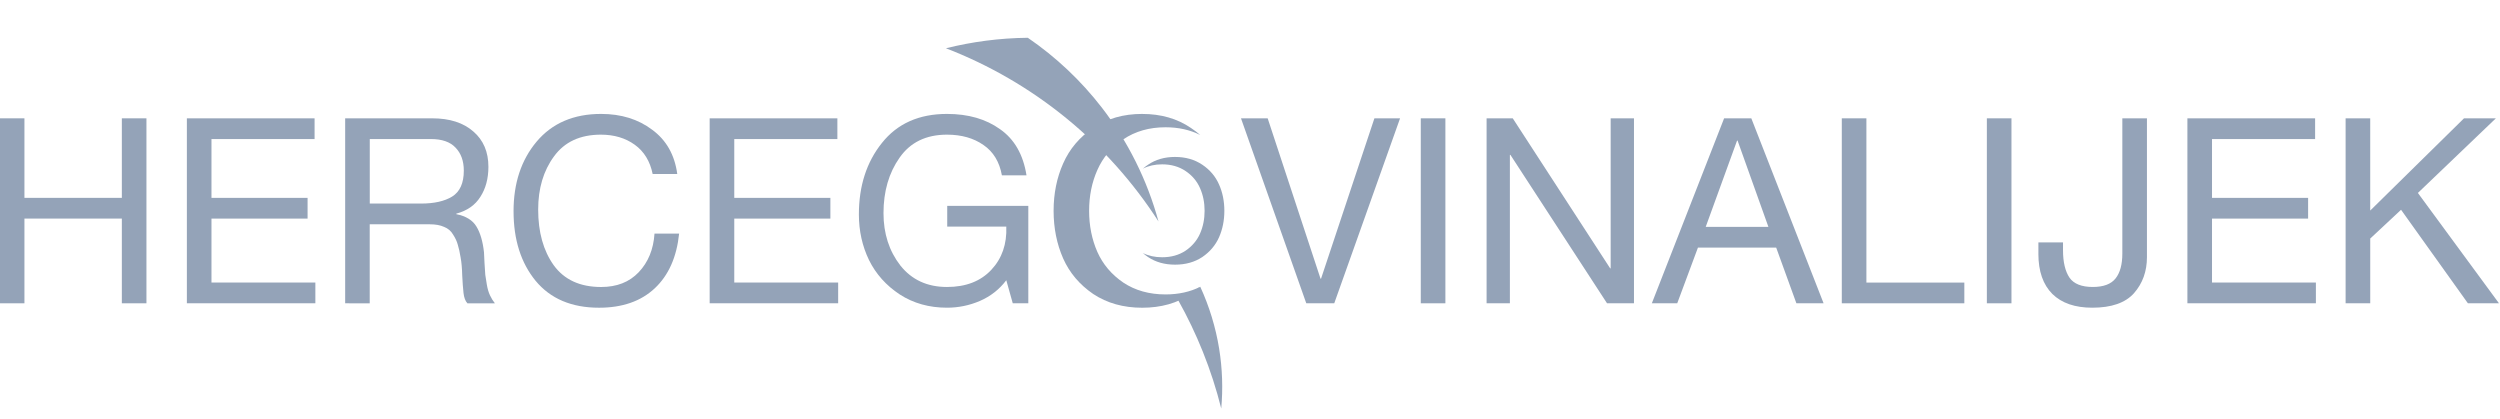<svg width="165.67mm" height="27.766mm" version="1.1" viewBox="0 0 165.67 27.766" xmlns="http://www.w3.org/2000/svg">
 <g transform="matrix(1.131 0 0 1.131 -14.46 -34.034)" fill="#94a3b8">
  <g stroke-width=".379">
   <path d="m12.775 47.863v-10.838h1.442v4.66h5.707v-4.66h1.442v10.838h-1.442v-4.964h-5.707v4.964z"/>
   <path d="m23.734 47.863v-10.838h7.483v1.214h-6.041v3.446h5.631v1.214h-5.631v3.749h6.087v1.214z"/>
   <path d="m33.009 47.863v-10.838h5.1q1.533 0 2.413 0.774 0.88 0.759 0.88 2.064 0 1.032-0.471 1.761-0.455 0.729-1.412 0.987v0.03q0.85 0.167 1.184 0.729 0.334 0.546 0.44 1.503 0.015 0.137 0.03 0.622 0.03 0.471 0.046 0.698 0.03 0.213 0.091 0.577t0.182 0.622q0.121 0.258 0.288 0.471h-1.609q-0.182-0.197-0.228-0.607-0.046-0.425-0.076-1.032-0.015-0.622-0.091-1.032-0.076-0.471-0.167-0.759-0.076-0.288-0.273-0.592-0.182-0.319-0.531-0.455-0.334-0.152-0.835-0.152h-3.522v4.63zm1.442-5.844h3.006q1.154 0 1.821-0.41 0.683-0.425 0.683-1.518 0-0.85-0.486-1.351-0.471-0.501-1.442-0.501h-3.582z"/>
   <path d="m42.875 42.474q0-2.474 1.351-4.083 1.366-1.624 3.78-1.624 1.761 0 2.99 0.926 1.245 0.911 1.472 2.596h-1.442q-0.228-1.123-1.047-1.715-0.82-0.592-1.988-0.592-1.821 0-2.747 1.275-0.926 1.26-0.926 3.112 0 1.988 0.911 3.264 0.926 1.275 2.778 1.275 1.381 0 2.201-0.865 0.835-0.88 0.926-2.262h1.442q-0.213 2.064-1.427 3.203-1.214 1.138-3.264 1.138-2.413 0-3.719-1.579-1.29-1.579-1.29-4.068z"/>
   <path d="m54.366 47.863v-10.838h7.483v1.214h-6.041v3.446h5.631v1.214h-5.631v3.749h6.087v1.214z"/>
   <path d="m63.109 42.656q0-2.505 1.351-4.189 1.351-1.7 3.81-1.7 1.867 0 3.112 0.896 1.26 0.88 1.548 2.702h-1.442q-0.213-1.184-1.078-1.776-0.865-0.607-2.14-0.607-1.837 0-2.778 1.351-0.941 1.336-0.941 3.248 0 1.791 0.987 3.066 1.002 1.26 2.732 1.26 1.655 0 2.596-1.002 0.941-1.002 0.88-2.535h-3.461v-1.214h4.751v5.707h-0.911l-0.379-1.351q-0.607 0.804-1.548 1.214-0.926 0.395-1.928 0.395-1.563 0-2.763-0.774-1.199-0.789-1.806-2.019-0.592-1.23-0.592-2.671z"/>
   <path d="m94.818 37.025-3.856 10.838h-1.639l-3.825-10.838h1.563l3.097 9.396h0.03l3.127-9.396z"/>
   <path d="m96.032 47.863v-10.838h1.442v10.838z"/>
   <path d="m99.888 47.863v-10.838h1.533l5.707 8.789h0.03v-8.789h1.366v10.838h-1.579l-5.662-8.698h-0.03v8.698z"/>
   <path d="m109.57 47.863 4.235-10.838h1.594l4.235 10.838h-1.594l-1.184-3.264h-4.584l-1.214 3.264zm3.157-4.478h3.673l-1.806-5.055h-0.03z"/>
   <path d="m120.7 47.863v-10.838h1.442v9.624h5.738v1.214z"/>
   <path d="m129.2 47.863v-10.838h1.442v10.838z"/>
   <path d="m132.22 44.964v-0.668h1.442v0.455q0 1.047 0.379 1.609 0.379 0.546 1.366 0.546 0.941 0 1.336-0.501 0.395-0.501 0.395-1.457v-7.923h1.442v8.136q0 1.245-0.759 2.11-0.759 0.85-2.444 0.85-1.518 0-2.338-0.804-0.82-0.82-0.82-2.353z"/>
   <path d="m140.95 47.863v-10.838h7.483v1.214h-6.041v3.446h5.631v1.214h-5.631v3.749h6.087v1.214z"/>
   <path d="m150.22 47.863v-10.838h1.442v5.404l5.495-5.404h1.867l-4.569 4.372 4.751 6.466h-1.821l-3.916-5.48-1.806 1.685v3.795z"/>
  </g>
  <path d="m84.218 50.522c-0.203-1.252-0.576-2.476-1.107-3.628l-1.299 0.776c0.55 0.979 1.035 1.994 1.453 3.037 0.433 1.081 0.793 2.191 1.076 3.321 0.106-1.167 0.064-2.348-0.123-3.505z"/>
  <path d="m79.709 36.767c-1.103 0-2.059 0.273-2.869 0.82-0.799 0.536-1.386 1.23-1.761 2.08-0.374 0.84-0.561 1.766-0.561 2.778 0 1.012 0.187 1.943 0.561 2.793 0.374 0.84 0.961 1.533 1.761 2.08 0.81 0.536 1.766 0.805 2.869 0.805 1.103 0 2.054-0.268 2.854-0.805 0.196-0.132 0.378-0.273 0.548-0.422-0.594 0.297-1.273 0.447-2.035 0.447-0.951 0-1.776-0.231-2.474-0.694-0.69-0.471-1.196-1.07-1.519-1.794-0.323-0.733-0.484-1.536-0.484-2.409 0-0.873 0.161-1.671 0.484-2.396 0.323-0.733 0.83-1.331 1.519-1.794 0.698-0.471 1.523-0.707 2.474-0.707 0.761 0 1.438 0.151 2.032 0.453-0.169-0.147-0.35-0.285-0.545-0.414-0.799-0.546-1.751-0.82-2.854-0.82z" stroke-width=".379"/>
  <path d="m81.637 39.288c0.613 0 1.145 0.152 1.595 0.456 0.444 0.298 0.771 0.684 0.979 1.156 0.208 0.467 0.312 0.981 0.312 1.544 0 0.563-0.104 1.08-0.312 1.552-0.208 0.467-0.534 0.852-0.979 1.156-0.45 0.298-0.982 0.447-1.595 0.447-0.613 0-1.142-0.149-1.586-0.447-0.109-0.073-0.21-0.152-0.305-0.235 0.33 0.165 0.707 0.248 1.131 0.248 0.529 0 0.987-0.128 1.375-0.386 0.383-0.262 0.665-0.595 0.844-0.997 0.18-0.408 0.269-0.854 0.269-1.339 0-0.485-0.09-0.929-0.269-1.332-0.18-0.408-0.461-0.74-0.844-0.997-0.388-0.262-0.846-0.393-1.375-0.393-0.423 0-0.8 0.084-1.129 0.252 0.094-0.082 0.195-0.158 0.303-0.23 0.444-0.304 0.973-0.456 1.586-0.456z" stroke-width=".211"/>
  <path d="m75.252 37.01c-2.112-1.723-4.499-3.108-7.042-4.09 0.769-0.192 1.549-0.339 2.335-0.442 0.816-0.107 1.639-0.164 2.462-0.173 1.647 1.126 3.116 2.511 4.336 4.09 1.529 1.978 2.665 4.26 3.321 6.673-1.471-2.287-3.305-4.339-5.412-6.058z"/>
 </g>
</svg>
